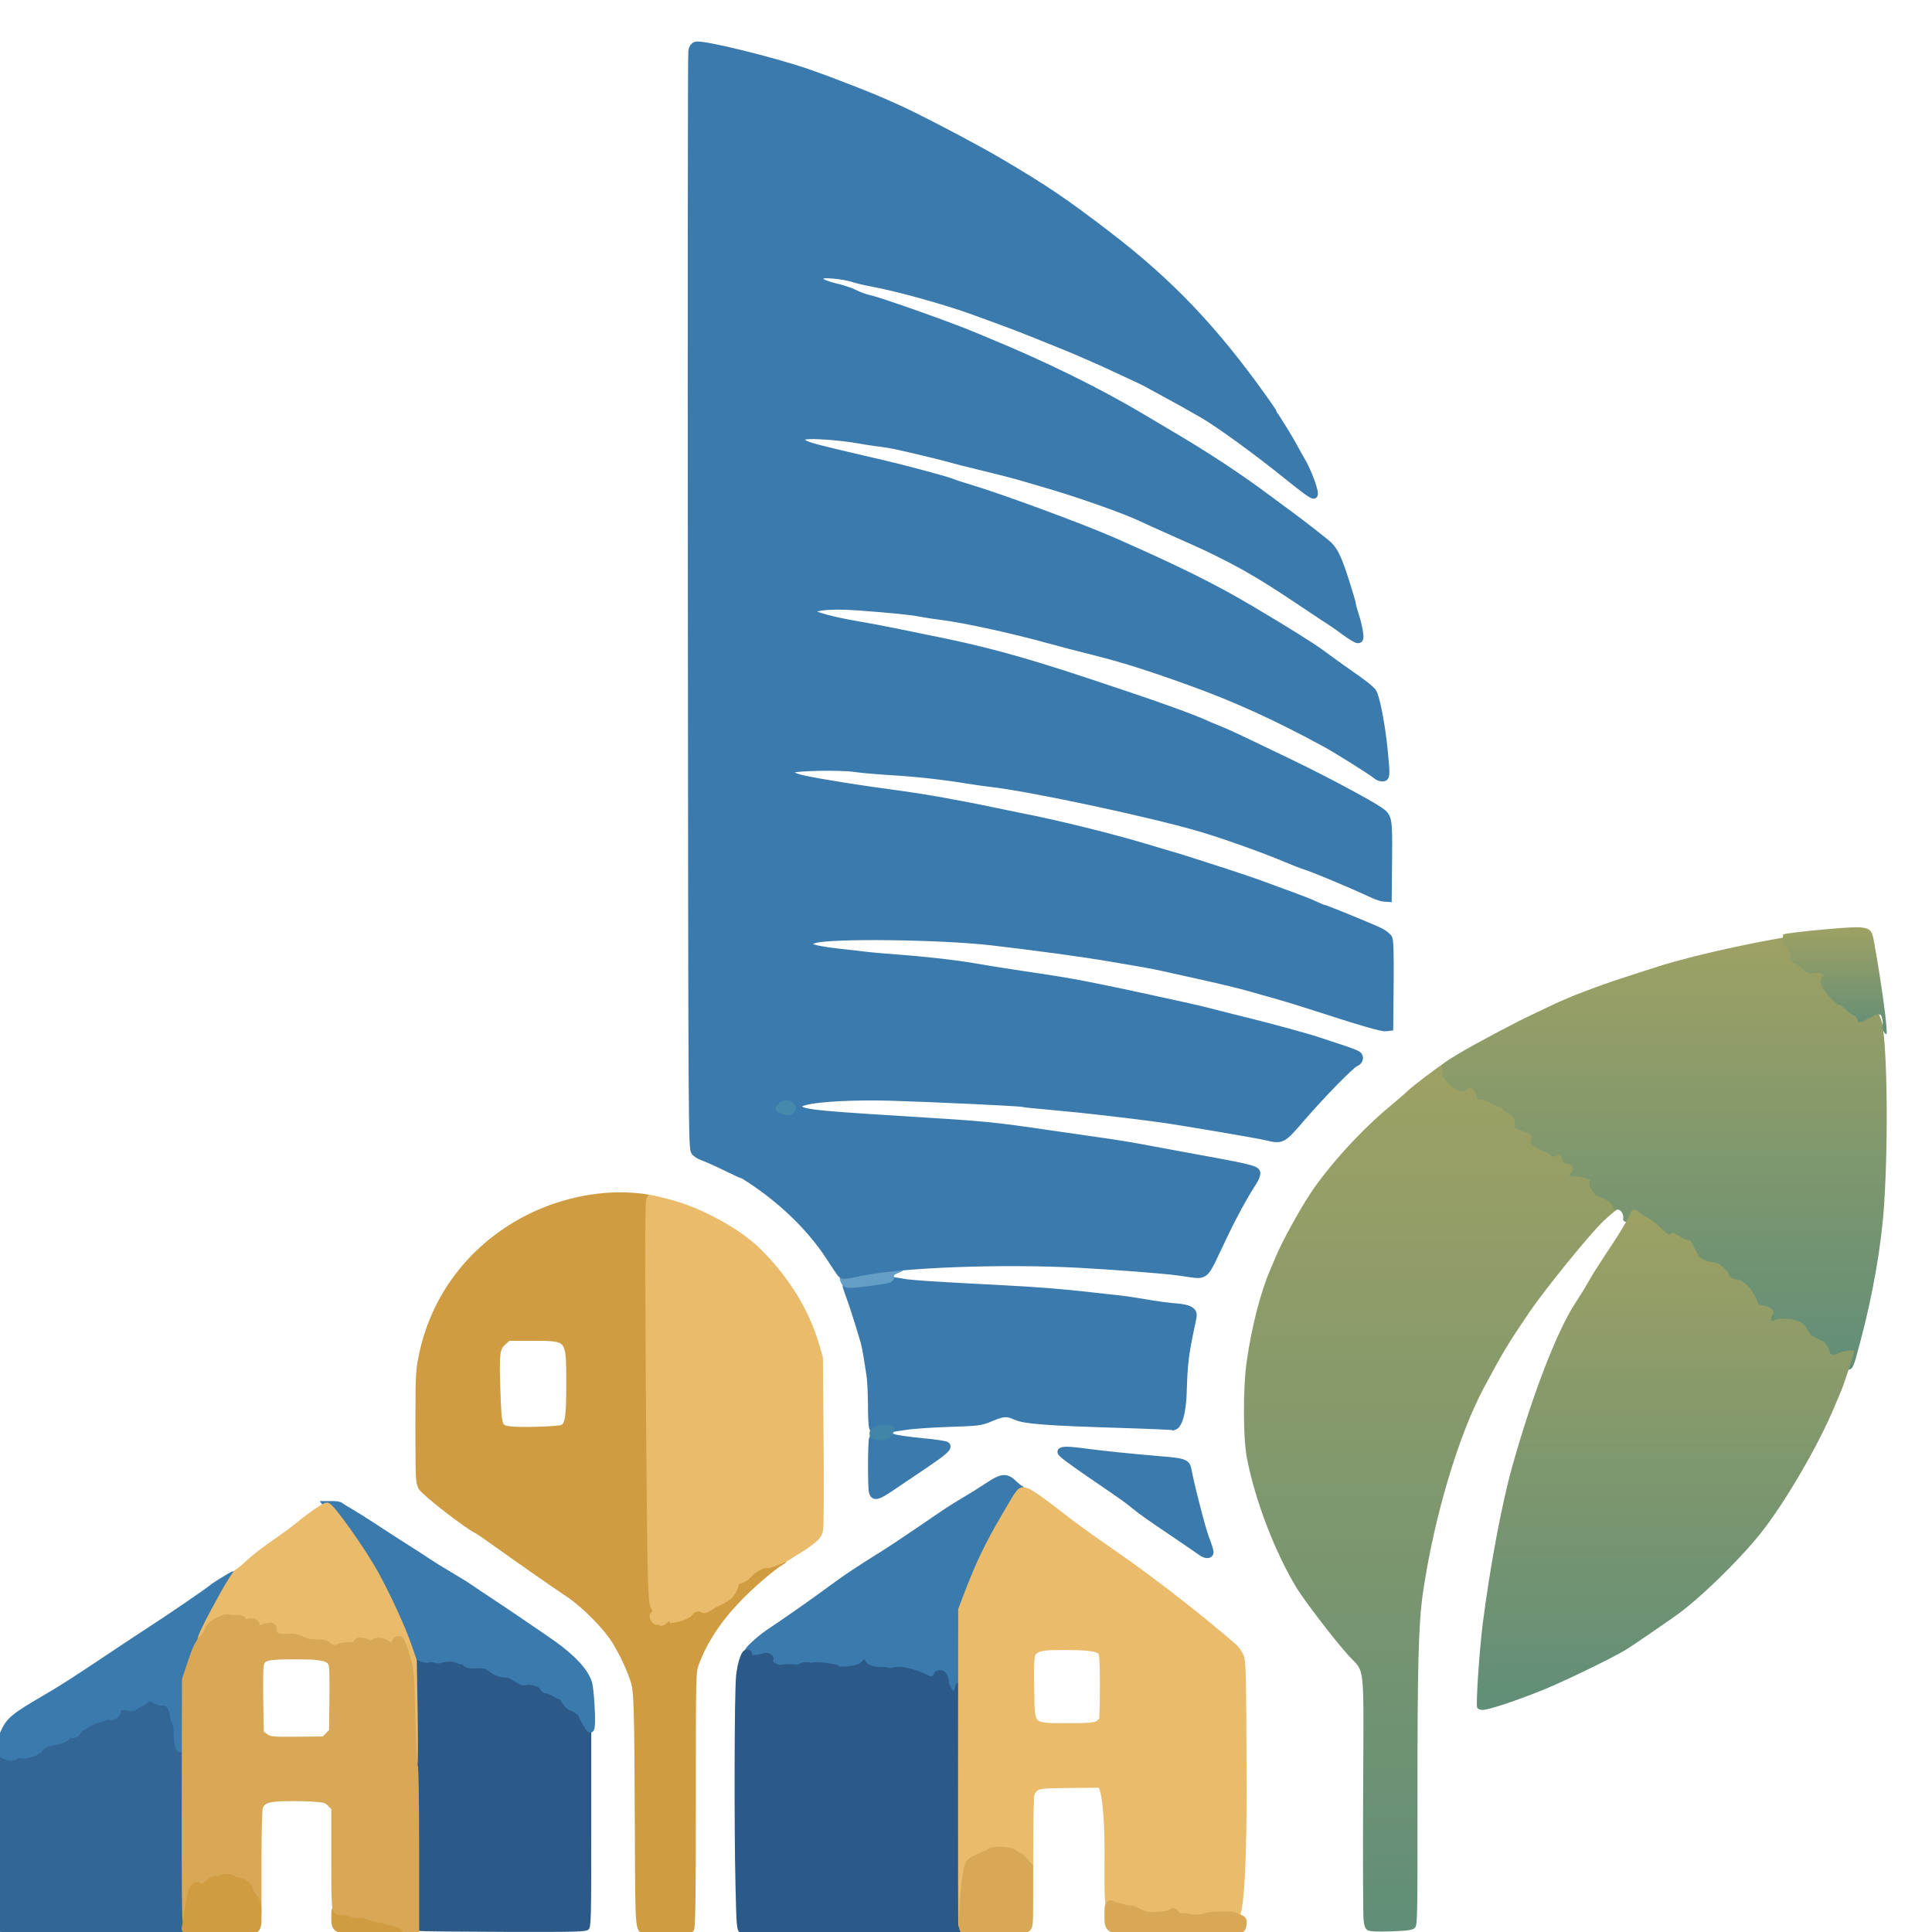 <svg width="256" height="256" viewBox="0 0 256 256" fill="none" xmlns="http://www.w3.org/2000/svg">
<g clip-path="url(#clip0_2010_2)">
<path d="M115.632 189.052C115.566 188.8 115.509 187.436 115.506 186.021C115.502 184.605 115.415 182.891 115.312 182.212C114.919 179.619 114.679 178.279 114.502 177.683C113.688 174.953 113.043 172.94 112.599 171.738C112.312 170.959 112.102 170.302 112.134 170.277C112.265 170.176 116.871 169.677 117.616 169.683C118.058 169.687 118.93 169.791 119.554 169.915C120.625 170.127 123.322 170.307 132.682 170.787C137.424 171.031 140.981 171.312 144.434 171.718C145.815 171.881 147.533 172.07 148.251 172.14C148.969 172.21 150.551 172.444 151.766 172.661C152.981 172.879 154.729 173.116 155.649 173.188C156.771 173.276 157.462 173.435 157.745 173.671C158.162 174.016 158.163 174.044 157.841 175.543C157.007 179.422 156.849 180.738 156.741 184.648C156.741 184.648 156.629 188.73 155.497 189.015C155.414 188.962 152.144 188.82 148.232 188.7C138.767 188.41 135.778 188.182 134.635 187.663C133.436 187.12 132.931 187.148 131.272 187.849C129.931 188.416 129.688 188.447 125.7 188.574C123.406 188.648 120.784 188.834 119.874 188.989C118.964 189.145 117.664 189.325 116.985 189.39C115.833 189.502 115.744 189.479 115.632 189.052Z" fill="#3B7AAD" stroke="#3B7AAD"/>
<path d="M115.635 197.699C115.462 197.037 115.485 190.9 115.662 190.618C115.869 190.29 117.701 190.219 118.39 190.512C118.704 190.646 120.366 190.887 122.083 191.048C123.8 191.209 125.29 191.428 125.395 191.536C125.677 191.824 124.997 192.402 122.037 194.395C120.601 195.363 118.757 196.607 117.938 197.158C116.285 198.273 115.814 198.384 115.635 197.699Z" fill="#3B7AAD" stroke="#3B7AAD"/>
<path d="M159.1 205.582C158.823 205.372 157.287 204.317 155.685 203.237C152.204 200.89 151.39 200.315 150.27 199.405C149.316 198.63 148.982 198.393 145.439 195.967C141.835 193.499 140.618 192.594 140.618 192.38C140.618 192.137 141.641 192.141 143.472 192.394C145.7 192.702 150.209 193.169 153.642 193.447C156.849 193.706 157.21 193.83 157.372 194.728C157.736 196.749 159.263 202.666 159.727 203.855C160.045 204.667 160.305 205.48 160.305 205.659C160.305 206.091 159.723 206.054 159.1 205.582Z" fill="#3B7AAD" stroke="#3B7AAD"/>
<path d="M111.894 169.758C111.761 169.504 111.728 169.225 111.821 169.137C112.108 168.867 116.285 168.093 118.001 167.993C119.37 167.912 119.53 167.934 119.022 168.132C118.166 168.466 117.876 168.747 117.976 169.141C118.049 169.425 117.802 169.525 116.534 169.72C115.693 169.849 114.358 170.015 113.569 170.087C112.222 170.212 112.119 170.191 111.894 169.758Z" fill="#649DC6" stroke="#649DC6"/>
<path d="M111.421 168.741C111.27 168.561 110.63 167.61 109.998 166.626C107.564 162.841 103.838 159.184 99.492 156.313C99.024 156.004 98.603 155.752 98.553 155.752C98.505 155.752 97.441 155.255 96.189 154.646C94.937 154.038 93.585 153.432 93.184 153.301C92.783 153.168 92.286 152.869 92.079 152.634C91.714 152.221 91.702 150.21 91.645 79.815C91.613 39.999 91.638 7.131 91.7 6.775C91.774 6.354 91.958 6.09 92.229 6.018C93.125 5.777 102.33 8.031 106.971 9.627C109.935 10.647 115.651 12.871 117.416 13.692C117.637 13.795 118.18 14.036 118.622 14.228C121.142 15.322 128.952 19.404 132.351 21.403C138.398 24.96 140.997 26.715 146.746 31.122C154.991 37.441 160.835 43.567 167.389 52.758C168.133 53.801 168.742 54.697 168.742 54.75C168.742 54.802 169.181 55.524 169.718 56.354C170.254 57.183 170.99 58.418 171.354 59.096C171.718 59.776 172.159 60.562 172.334 60.845C173.279 62.37 174.448 65.581 174.058 65.581C173.83 65.581 172.775 64.812 170.651 63.097C166.485 59.735 161.402 56.044 159.302 54.856C158.583 54.449 157.588 53.883 157.091 53.598C156.594 53.313 155.308 52.606 154.233 52.027C153.158 51.447 152.119 50.88 151.923 50.766C151.727 50.651 150.946 50.274 150.186 49.928C149.427 49.582 148.161 48.992 147.374 48.618C146.586 48.245 145.445 47.729 144.837 47.472C144.23 47.216 143.371 46.843 142.929 46.644C142.487 46.445 141.492 46.029 140.719 45.721C139.946 45.413 138.317 44.755 137.101 44.26C135.883 43.765 133.895 42.998 132.681 42.556C131.467 42.113 129.841 41.52 129.068 41.237C125.323 39.871 118.882 38.08 115.538 37.476C114.615 37.309 113.466 37.035 112.986 36.868C112.504 36.701 111.404 36.503 110.541 36.429C109.192 36.314 108.929 36.346 108.68 36.654C108.423 36.971 108.438 37.052 108.813 37.363C109.046 37.556 109.928 37.87 110.773 38.06C111.618 38.251 112.735 38.626 113.256 38.895C113.776 39.164 114.668 39.485 115.237 39.609C116.674 39.921 126.148 43.282 128.967 44.48C129.686 44.786 130.68 45.202 131.177 45.406C138.117 48.251 145.553 51.907 151.064 55.185C153.109 56.401 154.962 57.502 155.183 57.631C159.838 60.371 164.134 63.199 167.838 65.964C169.053 66.872 170.347 67.829 170.712 68.09C172.159 69.128 175.716 71.904 176.092 72.289C176.862 73.078 177.355 74.15 178.267 77.006C178.774 78.592 179.188 80.004 179.188 80.145C179.188 80.286 179.364 80.934 179.579 81.586C179.793 82.238 180.03 83.211 180.103 83.748C180.215 84.558 180.184 84.727 179.923 84.727C179.751 84.727 179.01 84.286 178.277 83.748C177.545 83.211 176.795 82.676 176.61 82.561C176.122 82.254 174.821 81.392 171.968 79.484C168.005 76.834 165.432 75.283 162.716 73.906C159.898 72.478 160.033 72.541 155.484 70.521C153.661 69.711 151.68 68.814 151.081 68.528C149.118 67.587 143.074 65.451 139.011 64.26C137.63 63.855 135.867 63.339 135.094 63.111C134.321 62.884 132.151 62.329 130.273 61.878C128.395 61.428 126.406 60.924 125.854 60.758C124.906 60.475 120.5 59.417 118.521 58.997C118.024 58.891 117.12 58.749 116.513 58.678C115.905 58.609 114.684 58.421 113.801 58.262C111.522 57.853 107.717 57.564 106.77 57.728C105.799 57.897 105.722 58.311 106.569 58.809C107.114 59.13 108.704 59.544 114.805 60.954C118.233 61.747 119.322 62.018 122.634 62.904C124.398 63.376 125.981 63.836 126.149 63.928C126.318 64.018 127.405 64.376 128.566 64.722C132.545 65.907 143.33 69.885 147.348 71.65C155.969 75.436 160.709 77.784 165.729 80.754C170.232 83.419 173.836 85.669 175.07 86.587C176.429 87.597 177.968 88.701 179.878 90.035C180.755 90.648 181.645 91.376 181.858 91.653C182.306 92.236 183.039 95.987 183.382 99.456C183.711 102.778 183.696 103.049 183.171 103.049C182.932 103.049 182.593 102.921 182.418 102.765C181.909 102.31 177.326 99.423 175.73 98.551C169.29 95.037 163.772 92.518 157.794 90.365C152.074 88.305 148.807 87.276 144.8 86.273C142.847 85.784 140.226 85.1 138.975 84.752C134.137 83.409 127.71 82.008 124.66 81.633C123.671 81.511 122.451 81.324 121.948 81.218C120.86 80.987 117.985 80.698 113.674 80.385C109.681 80.095 107.093 80.431 107.546 81.181C107.767 81.548 110.373 82.257 113.399 82.774C115.057 83.056 117.271 83.47 118.32 83.692C119.37 83.914 121.449 84.338 122.941 84.635C130.244 86.089 135.146 87.416 143.933 90.321C152.786 93.249 157.752 95.013 159.803 95.959C160.135 96.112 160.858 96.416 161.41 96.636C162.518 97.076 163.681 97.612 167.135 99.276C168.406 99.888 170.259 100.779 171.253 101.256C175.174 103.136 181.224 106.361 182.7 107.358C183.994 108.232 184.013 108.328 183.958 113.96L183.909 119.004L183.391 118.97C183.105 118.951 182.473 118.75 181.985 118.524C178.784 117.038 173.987 115.036 172.76 114.673C172.484 114.592 171.49 114.2 170.55 113.802C167.44 112.485 161.958 110.536 158.799 109.624C151.978 107.653 136.452 104.352 131.277 103.771C130.615 103.697 129.304 103.512 128.365 103.359C124.996 102.812 121.578 102.43 118.22 102.226C116.341 102.111 114.127 101.918 113.298 101.797C111.244 101.497 105.166 101.624 104.825 101.974C104.312 102.501 104.918 102.929 106.689 103.293C109.203 103.81 114.304 104.619 118.722 105.201C122.311 105.674 127.509 106.599 132.081 107.58C133.076 107.793 134.657 108.117 135.596 108.299C139.997 109.152 147.136 110.916 151.567 112.243C152.893 112.641 154.61 113.15 155.383 113.376C156.156 113.6 157.015 113.863 157.292 113.959C157.568 114.053 158.743 114.431 159.903 114.798C162.807 115.714 166.631 117.003 167.838 117.47C168.39 117.684 169.792 118.199 170.952 118.613C172.112 119.028 173.531 119.587 174.103 119.855C174.676 120.123 175.203 120.342 175.273 120.342C175.51 120.342 182.091 123.043 182.945 123.49C183.408 123.734 183.886 124.121 184.004 124.351C184.147 124.628 184.201 126.681 184.165 130.43L184.11 136.091L183.608 136.147C183.075 136.204 180.527 135.46 173.563 133.209C172.293 132.799 170.485 132.245 169.546 131.977C168.606 131.711 166.844 131.209 165.629 130.865C164.414 130.52 161.702 129.862 159.602 129.401C157.502 128.941 155.198 128.426 154.48 128.257C153.761 128.087 152.406 127.817 151.466 127.657C150.527 127.497 148.674 127.18 147.348 126.952C143.636 126.314 137.901 125.528 131.478 124.775C124.772 123.989 109.973 123.809 107.89 124.488C105.846 125.154 107.011 125.757 111.218 126.21C112.86 126.386 114.519 126.575 114.905 126.63C115.292 126.685 116.829 126.818 118.32 126.929C122.456 127.232 126.609 127.699 129.168 128.149C130.439 128.372 132.789 128.75 134.391 128.99C140.682 129.928 141.641 130.088 145.038 130.763C146.971 131.147 150.226 131.833 152.27 132.288C154.314 132.742 156.619 133.247 157.392 133.409C158.165 133.572 159.838 133.976 161.109 134.307C162.379 134.639 164.459 135.162 165.729 135.471C168.287 136.092 173.419 137.505 174.668 137.932C175.11 138.083 176.395 138.506 177.525 138.872C178.653 139.237 179.72 139.644 179.895 139.775C180.275 140.06 180.11 140.658 179.605 140.822C179.073 140.994 175.128 145.02 172.487 148.084C169.884 151.102 169.895 151.097 167.756 150.592C166.476 150.29 156.592 148.613 153.877 148.237C149.53 147.635 143.331 146.928 139.514 146.596C137.414 146.413 135.58 146.224 135.437 146.173C135.103 146.056 123.745 145.522 118.019 145.353C113.395 145.217 108.51 145.462 106.77 145.916C105.985 146.122 105.765 146.269 105.765 146.59C105.765 147.448 106.973 147.609 119.024 148.352C130.829 149.081 131.337 149.13 139.212 150.282C141.919 150.677 145.219 151.153 146.545 151.338C147.87 151.524 149.859 151.85 150.964 152.061C152.069 152.274 154.51 152.726 156.388 153.065C165.488 154.71 166.406 154.923 166.498 155.41C166.537 155.615 166.347 156.122 166.076 156.539C165.246 157.819 164.286 159.488 163.451 161.105C162.639 162.675 162.369 163.23 160.766 166.625C159.778 168.719 159.465 168.981 158.16 168.802C157.738 168.743 156.805 168.611 156.087 168.507C154.367 168.258 147.707 167.742 142.929 167.488C132.706 166.944 119.28 167.454 113.953 168.588C111.897 169.025 111.671 169.039 111.421 168.741ZM104.816 147.069C104.989 146.892 104.993 146.754 104.832 146.555C104.545 146.2 104.031 146.209 103.543 146.577C103.164 146.863 103.168 146.877 103.656 147.078C104.331 147.357 104.537 147.355 104.816 147.069Z" fill="#3B7AAD" stroke="#3B7AAD"/>
<path d="M115.709 189.953C115.709 189.549 116.392 189.31 117.546 189.31C118.121 189.31 118.124 189.316 117.799 189.824C117.531 190.244 117.308 190.339 116.589 190.339C115.862 190.339 115.709 190.271 115.709 189.953Z" fill="#4185A9" stroke="#4185A9"/>
<path d="M103.656 147.08C103.168 146.878 103.164 146.865 103.543 146.578C104.031 146.21 104.545 146.201 104.832 146.556C104.993 146.755 104.989 146.894 104.816 147.071C104.537 147.356 104.331 147.358 103.656 147.08Z" fill="#458AAD" stroke="#458AAD"/>
<path d="M181.258 255.781C180.92 255.605 180.785 255.295 180.684 254.46C180.611 253.859 180.583 246.344 180.622 237.758C180.704 219.939 180.885 221.746 178.788 219.474C177.052 217.593 172.899 212.198 171.809 210.407C168.921 205.664 166.261 198.696 165.208 193.121C164.709 190.48 164.697 183.936 165.185 180.46C165.821 175.925 167.062 171.092 168.331 168.211C168.43 167.984 168.763 167.197 169.07 166.461C169.844 164.604 172.185 160.326 173.587 158.207C176.007 154.55 180.276 149.844 183.962 146.767C185.148 145.779 186.289 144.793 186.497 144.576C187.05 144.003 190.785 141.178 191.471 140.814C192.184 140.436 192.518 140.607 192.356 141.267C192.262 141.654 192.403 141.943 193.009 142.587C193.957 143.599 194.968 143.962 195.489 143.478C195.977 143.025 196.379 143.238 196.687 144.111C196.878 144.652 197.035 144.817 197.284 144.736C197.471 144.675 198.053 144.86 198.579 145.147C199.106 145.433 199.661 145.668 199.814 145.668C199.966 145.668 200.141 145.801 200.202 145.962C200.262 146.124 200.576 146.352 200.9 146.467C201.549 146.698 201.972 147.538 201.769 148.191C201.275 148.481 203.753 148.956 203.771 149.141C204.07 149.48 204.084 149.605 203.864 149.967C203.241 151.035 205.925 150.546 206.301 151.632C206.578 152.007 206.706 152.04 207.18 151.856C207.692 151.656 207.749 151.687 207.944 152.257C208.096 152.707 208.281 152.874 208.629 152.874C209.246 152.874 209.632 153.552 209.215 153.906C208.813 154.248 208.84 154.525 209.27 154.475C209.864 154.406 211.527 154.762 211.663 154.987C210.743 155.369 212.354 156.802 212.546 156.999C213.653 157.304 214.52 157.856 214.581 158.295C214.738 158.593 216.33 159.302 215.481 159.76C215.014 159.641 214.066 160.288 212.412 161.855C210.666 163.51 204.71 170.844 202.654 173.872C199.819 178.046 199.148 179.159 196.635 183.857C193.209 190.259 189.95 201.261 188.524 211.238C187.959 215.19 187.812 220.88 187.824 238.222C187.835 254.475 187.822 255.131 187.46 255.467C187.16 255.745 186.545 255.835 184.391 255.914C182.615 255.978 181.548 255.934 181.258 255.781Z" fill="url(#paint0_linear_2010_2)"/>
<path d="M242.107 181.897C241.69 181.662 241.677 181.607 241.969 181.351C242.257 181.098 242.259 181.025 241.991 180.712C241.824 180.518 241.339 180.229 240.913 180.07C240.487 179.911 240.009 179.672 239.851 179.539C238.718 179.367 238.042 177.319 237.703 177.405C237.347 177.029 234.971 176.948 234.573 177.296C233.571 176.828 234.496 176.828 234.523 176.288C234.523 175.833 233.737 175.252 233.087 175.228C232.628 175.211 232.434 175.082 231.663 173.507C231.663 172.842 230.161 171.523 229.507 171.613C229.012 171.681 228.396 171.151 227.519 169.93C227.319 169.513 227.044 169.36 226.285 169.246C225.281 169.094 224.311 168.578 223.323 167.188C223.388 166.394 223.286 166.067 223.01 166.178C222.856 166.241 222.384 166.044 221.961 165.74C221.148 165.16 220.736 165.058 220.541 165.391C220.434 165.574 220.133 165.339 218.891 164.097C218.116 163.713 217.718 163.121 217.491 163.036C217.328 163.036 216.931 162.804 216.611 162.519C216.291 162.235 215.801 161.968 215.523 161.927C215.177 161.875 215.037 161.734 215.078 161.477C215.177 160.846 214.73 160.207 214.239 160.278C213.913 160.327 213.775 160.219 213.73 159.878C213.668 159.418 212.786 158.841 211.66 158.522C210.834 157.996 210.297 156.54 210.763 156.417C210.624 156.181 208.934 155.809 208.33 155.881C207.893 155.933 207.866 155.644 208.274 155.286C208.698 154.916 208.306 154.206 207.679 154.206C207.325 154.206 207.137 154.032 206.982 153.561C206.784 152.964 206.725 152.933 206.205 153.141C205.724 153.334 205.593 153.3 205.312 152.907C202.82 151.705 202.82 151.665 202.834 151.165C203.058 150.787 203.043 150.656 202.739 150.301C202.109 149.928 200.378 149.466 200.704 149.307C200.91 148.624 200.48 147.745 199.82 147.503C199.491 147.383 199.172 147.145 199.11 146.975C199.048 146.806 198.871 146.668 198.716 146.668C198.561 146.668 197.996 146.422 197.461 146.122C196.926 145.823 196.333 145.629 196.144 145.693C195.891 145.777 195.731 145.605 195.537 145.039C195.223 144.125 194.815 143.903 194.319 144.377C193.787 144.884 192.76 144.502 191.79 143.436C191.202 142.792 191.03 142.452 191.127 142.129C191.199 141.89 191.156 141.563 191.03 141.403C190.847 141.171 191.263 140.833 193.106 139.719C195.247 138.423 200.645 135.548 202.979 134.459C203.535 134.2 204.724 133.633 205.623 133.201C208.126 131.994 212.097 130.496 216.448 129.118C217.459 128.798 218.561 128.441 218.899 128.326C222.46 127.103 229.776 125.374 235.952 124.296C237.525 124.022 238.337 124.157 237.964 124.632C237.767 124.881 237.827 125.046 238.268 125.477C238.664 125.864 238.782 126.147 238.698 126.503C238.697 127.92 239.525 127.007 239.923 127.702C240.48 128.271 240.744 128.397 241.199 128.307C241.887 128.171 242.686 128.422 242.321 128.66C241.821 128.986 242.085 129.834 242.991 130.818C243.492 131.362 244.03 131.807 244.185 131.807C244.34 131.807 244.642 132.012 244.856 132.263C245.071 132.513 245.452 132.801 245.705 132.904C245.958 133.005 246.164 133.243 246.164 133.432C246.164 133.826 246.86 133.686 247.406 133.181C247.771 133.219 248.67 132.556 248.821 132.997C248.942 133.331 248.993 133.734 248.936 133.893C248.877 134.053 249.001 134.546 249.21 134.988C250.027 136.713 250.271 150.364 249.653 159.674C249.297 165.039 248.155 171.599 246.5 177.789C245.477 181.618 245.57 181.44 244.531 181.526C244.025 181.568 243.519 181.674 243.407 181.762C242.971 182.104 242.551 182.148 242.107 181.897Z" fill="url(#paint1_linear_2010_2)"/>
<path d="M249.564 136.624C249.419 136.335 249.36 135.935 249.432 135.733C249.504 135.533 249.446 135.038 249.301 134.634C248.81 133.844 247.773 135.121 247.612 134.857C246.959 135.468 246.129 135.638 246.129 135.16C246.129 134.932 245.882 134.644 245.581 134.521C245.278 134.397 244.823 134.049 244.567 133.746C244.312 133.443 243.951 133.195 243.765 133.195C243.58 133.195 242.938 132.656 242.34 131.998C241.257 130.808 240.943 129.781 241.54 129.387C241.975 129.1 241.021 128.796 240.2 128.96C239.657 129.069 239.341 128.917 238.676 128.228C237.584 127.259 237.291 127.891 237.214 126.777C237.314 126.347 237.173 126.005 236.7 125.536C236.147 124.989 236.095 124.825 236.299 123.812C236.593 123.685 239.04 123.387 241.737 123.15C247.711 122.625 247.934 122.677 248.299 124.688C249.324 130.315 250.193 136.756 249.963 137.003C249.888 137.082 249.709 136.911 249.564 136.624Z" fill="url(#paint2_linear_2010_2)"/>
<path d="M195.728 226.251C195.549 225.775 196.023 218.725 196.474 215.15C197.419 207.65 199.005 199.205 200.397 194.254C203.042 184.851 206.224 176.578 208.652 172.792C209.914 170.822 209.943 170.776 210.526 169.755C211.207 168.564 211.242 168.508 212.84 166.078C213.611 164.905 214.334 163.799 214.444 163.619C215.403 162.065 215.917 161.14 216.036 160.748C216.203 160.204 216.789 160.141 217.181 160.626C217.333 160.813 217.751 161.092 218.11 161.246C218.469 161.4 218.763 161.617 219.659 162.329C220.881 163.516 221.176 163.74 221.282 163.566C221.474 163.247 221.88 163.344 222.678 163.899C223.094 164.189 223.559 164.378 223.71 164.318C223.982 164.211 224.082 164.524 224.99 166.245C224.99 166.612 225.944 167.105 226.931 167.25C227.679 167.36 227.949 167.505 229.008 168.599C229.008 169.071 229.614 169.578 230.101 169.513C230.744 169.427 232.222 170.687 232.898 172.498C232.98 172.828 233.17 172.952 233.622 172.968C234.261 172.991 235.034 173.547 235.034 173.982C234.594 174.379 234.591 175.343 235.084 174.946C235.475 174.612 237.812 174.69 238.162 175.049C239.572 175.388 239.572 176.936 240.275 177.08C240.431 177.203 240.875 177.427 241.262 177.577C241.648 177.729 242.124 177.991 242.541 179.382C242.897 179.547 243.144 179.538 243.508 179.344C244.152 179.002 245.681 178.795 245.681 179.05C245.681 179.315 244.315 183.491 243.974 184.269C243.825 184.608 243.414 185.582 243.062 186.431C240.941 191.536 236.431 199.26 233.263 203.209C230.363 206.826 225.303 211.747 222.178 213.993C220.655 215.086 216.087 218.212 215.448 218.598C213.634 219.691 207.209 222.811 204.6 223.866C200.905 225.36 197.246 226.576 196.447 226.576C196.088 226.576 195.801 226.446 195.728 226.251Z" fill="url(#paint3_linear_2010_2)"/>
<path d="M85.641 255.874C84.659 255.663 84.676 255.871 84.624 243.575C84.546 225.174 84.511 224.029 83.972 222.454C83.314 220.529 82.109 218.113 81.124 216.743C79.641 214.679 76.812 211.994 74.885 210.822C74.37 210.509 67.861 205.96 65.588 204.325C64.484 203.53 63.399 202.791 63.178 202.684C61.855 202.039 56.335 197.749 55.917 197.043C55.572 196.459 55.544 195.862 55.544 189.103C55.544 182.217 55.572 181.664 56.015 179.54C57.622 171.844 62.504 165.423 69.606 161.662C73.92 159.378 79.036 158.238 83.62 158.537C84.808 158.616 85.815 158.738 85.857 158.811C85.898 158.883 85.996 169.571 86.073 182.563C86.151 195.554 86.28 207.666 86.362 209.479C86.499 212.55 86.541 212.812 86.982 213.292C88.358 214.237 86.35 213.635 86.584 214.064C86.589 214.459 86.943 214.946 88.088 214.63C88.522 214.138 88.959 214.1 90.121 214.244C90.444 214.32 91.346 213.843 91.462 213.534C91.606 213.148 92.776 212.868 93.055 213.154C93.268 213.372 93.746 213.183 94.458 212.598C95.169 212.608 96.803 211.184 96.889 210.987C97.034 210.896 97.24 210.498 97.347 210.102C97.499 209.537 97.658 209.367 98.075 209.318C98.382 209.281 98.896 208.928 99.282 208.489C99.926 207.76 101.5 207 101.779 207.286C101.85 207.359 102.008 207.293 102.129 207.138C102.251 206.984 102.712 206.804 103.154 206.738C103.817 206.64 103.887 206.66 103.556 206.851C102.35 207.547 99.682 209.823 97.83 211.736C95.125 214.531 93.265 217.354 92.131 220.385C91.707 221.517 91.703 221.686 91.703 238.45C91.703 251.564 91.648 255.43 91.456 255.626C91.21 255.878 86.587 256.076 85.641 255.874ZM74.588 189.276C75.384 188.838 75.532 187.909 75.532 183.334C75.532 177.123 75.565 177.162 70.423 177.162H67.311L66.626 177.778C65.714 178.598 65.636 179.221 65.809 184.331C65.973 189.188 66.017 189.313 67.62 189.502C69.096 189.676 74.158 189.511 74.588 189.276Z" fill="#CF9C41" stroke="#CF9C41"/>
<path d="M87.492 214.851C87.417 214.727 87.262 214.686 87.147 214.758C86.923 214.9 86.588 214.49 86.584 214.066C86.869 213.595 87.819 213.895 86.981 213.293C86.541 212.813 86.498 212.552 86.361 209.475C86.28 207.658 86.149 195.523 86.069 182.507C85.948 162.464 85.969 158.842 86.203 158.846C86.355 158.848 87.475 159.113 88.689 159.434C92.817 160.524 97.776 163.245 100.45 165.888C104.089 169.484 106.758 173.814 108.033 178.193L108.543 179.943L108.628 190.843C108.673 196.837 108.653 202.118 108.582 202.577C108.477 203.258 108.277 203.551 107.511 204.155C106.992 204.564 106.297 205.054 105.966 205.242C105.634 205.432 105.091 205.768 104.76 205.989C103.892 206.568 103.297 206.809 101.805 207.297C101.409 207.046 99.944 207.74 99.282 208.491C98.895 208.93 98.382 209.282 98.075 209.319C97.658 209.369 97.499 209.539 97.347 210.103C97.24 210.499 97.033 210.898 96.888 210.988C96.83 211.614 94.601 212.563 94.457 212.6C93.745 213.185 93.267 213.374 93.054 213.156C92.775 212.87 91.606 213.149 91.461 213.536C91.345 213.844 90.444 214.322 89.123 214.539C88.96 214.102 88.598 214.14 88.071 214.648C87.779 214.929 87.581 214.998 87.492 214.851Z" fill="#E9BB6A" stroke="#E9BB6A"/>
<path d="M55.493 255.866L55.041 255.777L55.04 247.608C55.037 232.166 54.828 221.458 54.497 219.881C54.018 217.589 53.981 217.307 54.165 217.309C54.33 217.311 54.482 217.573 55.211 219.111C55.537 220.083 56.748 219.726 56.739 219.795C56.808 219.681 57.135 219.686 57.568 219.808C58.066 219.95 58.364 219.942 59.416 219.803C59.759 219.614 60.003 219.626 60.545 219.859C60.925 220.022 61.295 220.094 61.368 220.019C61.441 219.945 61.588 220.046 61.696 220.243C61.854 220.533 62.135 220.595 63.148 220.561C64.255 220.525 64.495 220.59 65.157 221.108C65.602 221.454 66.214 221.72 66.653 221.753C67.061 221.786 67.463 221.818 68.199 222.421C68.53 222.459 68.914 222.585 69.05 222.701C69.188 222.817 69.439 222.857 69.61 222.79C70.189 222.562 71.867 223.063 71.978 223.496C72.033 223.716 72.246 223.895 72.449 223.896C72.653 223.897 73.115 224.081 73.478 224.308C73.839 224.534 74.268 224.719 74.431 224.719C74.735 224.895 75.285 225.997 75.566 226.124C75.855 226.059 77.139 226.957 77.139 227.225C77.139 227.315 77.41 227.841 77.741 228.393L78.344 229.396V242.363C78.344 254.663 78.325 255.348 77.977 255.67C77.643 255.98 76.599 256.009 66.777 255.983C60.82 255.968 55.742 255.915 55.493 255.866Z" fill="#2B5A89"/>
<path d="M2.913 255.819C1.587 255.755 0.389 255.629 0.251 255.537C0.055 255.407 0 252.841 0 243.854C0 233.254 0.062 231.813 0.488 232.519C0.678 232.834 1.801 232.903 2.035 232.613C2.169 232.448 2.448 232.391 2.743 232.466C3.429 232.643 4.999 232.149 5.243 231.681C5.427 231.328 6.199 230.875 6.73 230.806C7.942 230.651 8.673 230.389 8.852 230.049C8.966 229.829 9.147 229.704 9.253 229.771C9.548 229.958 10.245 229.668 10.245 229.359C10.245 229.072 12.43 227.808 12.926 227.808C13.083 227.808 13.47 227.671 13.783 227.505C14.125 227.323 14.427 227.276 14.536 227.388C14.832 227.691 15.643 227.029 15.528 226.578C15.451 226.278 15.556 226.177 16.001 226.12C16.316 226.08 16.82 226.112 17.122 226.192C17.425 226.271 17.725 226.249 17.789 226.143C17.854 226.036 18.216 225.816 18.595 225.654C18.975 225.491 19.285 225.261 19.285 225.142C19.285 224.818 20.138 224.881 20.642 225.243C20.885 225.417 21.323 225.533 21.613 225.501C22.289 225.424 22.885 226.186 23.02 227.303C23.073 227.748 23.204 228.202 23.311 228.31C23.417 228.419 23.503 228.941 23.503 229.471C23.503 229.999 23.56 230.722 23.629 231.076C23.884 232.381 24.066 231.653 24.1 229.198C24.119 227.81 24.206 226.12 24.295 225.44C24.385 224.745 24.467 231.094 24.481 239.98L24.508 255.755L23.88 255.884C23.135 256.036 6.376 255.984 2.913 255.819Z" fill="#326697" stroke="#326697"/>
<path d="M77.691 228.324C77.387 227.806 77.138 227.31 77.138 227.223C77.138 226.958 75.852 226.063 75.566 226.127C75.037 225.768 74.601 224.746 74.431 224.722C74.268 224.722 73.839 224.537 73.478 224.311C73.115 224.084 72.652 223.9 72.449 223.899C72.246 223.898 72.033 223.719 71.977 223.499C71.866 223.066 70.189 222.565 69.61 222.793C69.439 222.86 69.187 222.82 69.05 222.704C68.913 222.588 68.53 222.462 67.546 221.827C67.463 221.82 67.061 221.788 66.652 221.756C66.213 221.722 65.601 221.457 65.157 221.111C64.495 220.593 64.254 220.528 63.148 220.564C62.135 220.598 61.853 220.536 61.695 220.246C61.588 220.048 61.441 219.948 61.367 220.022C61.295 220.097 60.925 220.024 60.545 219.861C60.003 219.629 59.759 219.617 58.551 219.786C58.364 219.945 58.066 219.953 57.568 219.811C57.135 219.689 56.807 219.684 56.738 219.798C56.545 219.936 55.249 219.586 55.211 219.114C54.492 217.597 54.331 217.314 54.188 217.312C54.104 217.311 54.032 217.472 54.027 217.671C54.022 217.869 53.764 217.336 53.454 216.487C51.75 211.813 48.258 205.728 44.446 200.789L43.373 199.399H44.144C44.569 199.399 45.003 199.483 45.107 199.586C45.212 199.689 45.751 200.029 46.303 200.341C46.855 200.653 48.03 201.385 48.914 201.966C50.852 203.243 54.508 205.599 54.993 205.884C55.185 205.997 55.84 206.427 56.447 206.84C57.055 207.251 58.456 208.119 59.561 208.768C60.666 209.418 61.931 210.205 62.373 210.519C62.815 210.834 63.855 211.532 64.684 212.07C66.328 213.141 72.27 217.178 73.349 217.957C75.951 219.838 77.51 221.554 77.96 223.035C78.197 223.815 78.438 227.666 78.313 228.692C78.244 229.256 78.233 229.248 77.691 228.324Z" fill="#3B7AAD" stroke="#3B7AAD"/>
<path d="M1.306 232.806C1.085 232.764 0.701 232.626 0.452 232.499C-0.188 232.173 -0.14 231.099 0.585 229.528C1.302 227.975 1.929 227.462 6.064 225.054C8.215 223.8 10.164 222.55 14.757 219.471C16.447 218.339 18.618 216.903 19.581 216.28C22.35 214.491 27.582 210.924 28.023 210.525C28.396 210.187 30.861 208.663 31.035 208.663C31.078 208.663 30.478 209.79 29.703 211.169C25.369 218.873 24.18 222.699 24.097 229.199C24.066 231.653 23.884 232.384 23.629 231.078C23.56 230.723 23.503 230 23.503 229.472C23.503 228.942 23.417 228.42 23.311 228.311C23.204 228.203 23.073 227.749 23.02 227.304C22.885 226.188 22.289 225.425 21.613 225.502C21.323 225.535 20.885 225.419 20.642 225.244C20.138 224.882 19.285 224.819 19.285 225.144C19.285 225.262 18.975 225.493 18.595 225.655C18.216 225.817 17.854 226.037 17.79 226.144C17.725 226.25 17.425 226.273 17.122 226.193C16.82 226.114 16.316 226.081 16.001 226.121C15.556 226.178 15.451 226.279 15.528 226.58C15.643 227.03 14.832 227.692 14.536 227.389C14.427 227.277 14.125 227.324 13.783 227.506C13.47 227.672 13.083 227.809 12.926 227.809C12.43 227.809 10.245 229.073 10.245 229.361C10.245 229.669 9.548 229.959 9.253 229.772C9.147 229.706 8.966 229.83 8.852 230.05C8.673 230.39 7.942 230.652 6.73 230.807C6.199 230.876 5.427 231.33 5.243 231.682C5.004 232.141 3.424 232.649 2.775 232.474C2.527 232.408 2.186 232.473 2.016 232.619C1.847 232.764 1.527 232.849 1.306 232.806Z" fill="#3B7AAD" stroke="#3B7AAD"/>
<path d="M126.039 224.477C125.474 223.817 125.078 222.95 124.955 221.421C124.955 221.421 124.264 221.886 123.888 222.79C123.809 222.872 123.269 222.702 122.689 222.413C121.051 221.598 119.336 221.19 118.534 221.425C118.163 221.534 117.761 221.561 117.64 221.485C117.519 221.408 117.128 221.371 116.771 221.402C116.022 221.469 114.678 221.039 113.994 220.596C114.192 220.925 113.329 221.252 112.075 221.321C111.144 221.373 110.844 221.315 109.443 220.998C108.93 220.716 107.874 220.66 107.505 220.894C107.066 220.421 105.965 220.964 105.883 221.135C105.315 220.966 103.765 220.96 102.37 220.73C102.067 220.848 101.775 220.273 101.972 219.947C102.174 219.611 101.623 219.39 101.097 219.595C100.832 219.698 100.395 219.783 100.126 219.783C99.591 219.988 99.128 221.523 99.026 220.313C99.169 220.039 99.23 219.584 99.161 219.303C99.057 218.875 99.197 218.642 100.006 217.897C100.539 217.405 101.33 216.765 101.762 216.474C104.977 214.311 108.072 212.137 110.517 210.322C112.126 209.128 114.008 207.88 116.955 206.05C117.916 205.453 120.227 203.921 122.09 202.646C125.916 200.027 125.794 200.108 127.544 199.05C128.253 198.62 129.067 198.128 129.352 197.955C129.637 197.783 130.404 197.288 131.057 196.856C132.765 195.726 133.33 195.681 134.281 196.601C134.703 197.009 135.131 197.343 135.231 197.343C135.331 197.343 135.152 197.736 134.832 198.217C133.099 200.827 130.427 205.844 129.266 208.666C127.432 213.122 127.499 212.77 127.409 218.393C127.363 221.309 127.249 223.488 127.143 223.488C127.041 223.488 126.957 223.656 126.957 223.861C126.957 224.066 126.841 224.395 126.701 224.593C126.461 224.928 126.419 224.921 126.039 224.477Z" fill="#3B7AAD" stroke="#3B7AAD"/>
<path d="M98.516 255.815C98.111 255.647 98.092 255.461 97.964 250.219C97.766 242.132 97.81 224.274 98.032 222.107C98.216 220.32 98.772 218.757 99.103 219.097C99.314 219.312 99.259 219.956 98.993 220.393C99.246 222.158 99.888 219.368 100.128 219.782C100.397 219.782 100.833 219.697 101.098 219.594C101.625 219.389 102.176 219.611 101.973 219.947C101.777 220.273 102.069 220.847 103.38 221.125C103.767 220.959 105.316 220.965 105.884 221.134C106.201 220.608 107.38 220.701 107.507 220.893C107.875 220.659 108.932 220.716 110.705 221.057C110.845 221.314 111.146 221.372 112.076 221.32C113.331 221.251 114.194 220.924 114.444 220.658C114.68 221.038 116.024 221.468 116.772 221.402C117.13 221.37 117.521 221.407 117.642 221.484C117.763 221.56 118.165 221.533 118.536 221.425C119.338 221.189 121.053 221.597 122.69 222.412C123.27 222.701 123.81 222.871 124.265 221.885C124.265 221.885 124.957 221.421 125.234 222.692C125.076 222.954 125.63 224.133 126.13 224.596C126.999 225.368 127.008 222.965 127.159 223.487C127.291 223.487 127.36 229.004 127.36 239.625V255.762L126.909 255.885C126.206 256.079 98.988 256.011 98.516 255.815Z" fill="#2B5A89" stroke="#2B5A89"/>
<path d="M127.444 234.604L127.465 213.296L128.091 211.649C129.723 207.345 130.886 204.907 133.183 200.972C135.352 197.252 135.207 197.418 136.038 197.68C136.418 197.8 137.853 198.774 139.226 199.844C140.599 200.916 142.165 202.111 142.707 202.5C143.248 202.89 144.017 203.445 144.415 203.735C144.814 204.025 146.54 205.235 148.253 206.424C152.837 209.608 159.259 214.62 163.522 218.34C163.718 218.509 164.045 218.973 164.25 219.369C164.604 220.052 164.626 220.989 164.686 237.113C164.686 237.113 164.749 254.136 163.579 253.891C163.265 253.692 160.05 253.772 159.781 253.986C159.493 254.215 157.895 254.27 157.44 254.068C157.246 253.981 156.754 253.975 156.348 254.053C155.823 254.24 155.823 252.97 155.063 253.554C154.496 253.865 151.853 253.972 150.651 253.33C150.267 253.05 149.852 252.919 149.542 252.98C148.939 252.98 147.763 252.505 147.2 252.309C146.846 252.309 146.831 251.977 146.855 244.869C146.855 244.869 146.881 237.429 145.855 236.377L141.78 236.421C138.196 236.459 137.645 236.509 137.207 236.839C136.934 237.045 136.649 237.437 136.575 237.71C136.5 237.983 136.43 240.271 136.419 242.794L136.399 247.382L135.776 246.655C135.432 246.254 135.056 245.927 134.937 245.927C134.819 245.927 134.566 245.781 134.374 245.603C133.898 245.161 131.482 245.034 131.158 245.433C131.031 245.591 130.833 245.721 130.719 245.721C130.605 245.721 130.044 245.947 129.473 246.225C128.176 246.853 128.062 247.191 127.769 251.279C127.652 252.921 127.526 254.635 127.489 255.088C127.453 255.541 127.432 246.323 127.444 234.604ZM145.424 228.538C145.737 228.372 146.049 228.087 146.118 227.904C146.186 227.72 146.242 225.696 146.242 223.406C146.242 220.353 146.174 219.146 145.986 218.882C145.589 218.327 144.395 218.144 141.12 218.139C138.647 218.136 137.98 218.199 137.403 218.495C136.505 218.955 136.475 219.144 136.54 223.879C136.612 229.007 136.412 228.807 141.481 228.826C144.07 228.837 144.989 228.769 145.424 228.538Z" fill="#E9BB6A" stroke="#E9BB6A"/>
<path d="M151.577 255.859C146.76 255.786 146.845 255.824 146.845 253.716C146.845 252.494 146.894 252.307 147.209 252.307C148.244 252.749 149.229 252.949 149.542 252.978C149.852 252.917 150.268 253.048 151.516 253.696C151.853 253.971 154.497 253.864 155.063 253.552C155.87 252.802 155.87 254.431 156.348 254.051C156.755 253.973 157.246 253.98 157.44 254.066C157.896 254.269 159.493 254.213 159.782 253.985C160.056 253.766 163.27 253.692 163.588 253.897C163.839 254.151 164.883 254.137 164.686 254.825C164.566 256.097 165.013 256.061 151.577 255.859Z" fill="#D9A857" stroke="#D9A857"/>
<path d="M128.012 255.846C127.604 255.787 127.561 255.667 127.562 254.611C127.566 252.76 127.942 248.585 128.192 247.618C128.395 246.835 128.54 246.677 129.467 246.228C130.041 245.949 130.605 245.721 130.719 245.721C130.833 245.721 131.031 245.592 131.159 245.434C131.483 245.034 133.898 245.161 134.375 245.603C134.567 245.781 134.82 245.927 134.938 245.927C135.056 245.927 135.433 246.255 135.776 246.655L136.4 247.382V251.355C136.4 255.269 136.393 255.331 135.948 255.559C135.53 255.773 129.108 256.006 128.012 255.846Z" fill="#D9A857" stroke="#D9A857"/>
<path d="M49.128 255.861C44.414 255.789 44.396 255.783 44.396 254.002C44.396 253.04 44.439 252.913 44.688 253.125C44.849 253.262 45.073 253.316 45.187 253.244C45.3 253.172 45.812 253.26 46.325 253.438C46.837 253.616 47.437 253.703 47.658 253.632C47.879 253.56 48.252 253.59 48.488 253.698C49.352 254.095 50.285 254.352 50.461 254.241C50.56 254.178 50.758 254.225 50.901 254.347C51.043 254.468 51.513 254.614 51.944 254.671C52.734 254.774 53.643 255.316 53.791 255.77C53.837 255.91 53.712 255.994 53.502 255.968C53.3 255.942 51.331 255.894 49.128 255.861Z" fill="#CF9C41" stroke="#CF9C41"/>
<path d="M54.575 228.529C54.498 225.359 54.387 222.348 54.327 221.839C54.103 219.924 53.093 216.878 51.804 217.841C52.044 218.439 52.067 218.576 51.947 218.699C51.873 218.774 51.764 218.642 51.704 218.406C51.514 217.662 49.987 217.221 49.463 217.758C49.284 217.941 49.113 217.944 48.769 217.767C48.004 217.374 47.301 217.363 47.362 217.745C47.406 218.018 47.212 218.081 46.298 218.089C45.683 218.095 45.058 218.204 44.908 218.331C44.587 218.604 43.708 218.42 43.376 218.01C43.22 217.818 42.716 217.721 41.873 217.721C41.174 217.721 40.547 217.628 39.264 217.086C39.181 216.949 38.697 216.902 37.996 216.964C36.719 217.078 36.16 216.766 36.16 215.941C36.16 215.536 36.074 215.471 35.607 215.534C35.304 215.575 34.897 215.676 34.704 215.76C34.122 216.012 33.724 215.736 33.861 215.175C32.822 215.698 32.098 215.698 32.224 215.982C31.973 215.724 31.948 215.528 32.107 215.061C32.497 213.638 30.478 214.819 30.588 214.52C30.137 214.319 29.801 214.371 28.928 214.78C28.216 215.114 27.881 215.485 27.304 216.578C27.128 216.912 26.873 217.222 26.738 217.268C26.425 217.375 27.505 215.149 29.588 211.393C30.483 209.779 31.357 208.413 31.53 208.357C31.704 208.3 32.297 207.827 32.848 207.305C33.716 206.482 35.022 205.468 36.664 204.34C37.88 203.505 39.161 202.548 39.977 201.867C41.202 200.842 43.032 199.604 43.321 199.604C43.804 199.604 47.995 205.515 49.671 208.56C51.291 211.504 53.288 215.857 54.064 218.133L54.731 220.089L54.837 226.574C54.895 230.14 54.891 233.336 54.829 233.676C54.766 234.016 54.652 231.7 54.575 228.529Z" fill="#E9BB6A" stroke="#E9BB6A"/>
<path d="M53.626 255.489C53.25 255.025 52.72 254.773 51.889 254.664C51.487 254.612 51.041 254.469 50.899 254.348C50.756 254.226 50.558 254.178 50.459 254.242C50.283 254.353 49.351 254.096 48.486 253.698C48.251 253.59 47.878 253.561 47.657 253.632C47.436 253.704 46.836 253.617 46.323 253.439C45.81 253.26 45.298 253.173 45.185 253.245C45.072 253.316 44.848 253.263 44.687 253.126C44.442 252.918 44.394 251.794 44.394 246.196V239.515L43.832 238.937C43.338 238.432 43.073 238.346 41.672 238.241C40.794 238.176 39.077 238.142 37.857 238.166C35.427 238.212 34.709 238.478 34.341 239.467C34.235 239.753 34.149 242.697 34.149 246.061V252.135L33.66 251.54C33.391 251.212 33.11 250.698 33.036 250.396C32.901 249.839 31.997 249.222 31.318 249.222C31.121 249.222 30.903 249.129 30.835 249.016C30.673 248.748 29.389 248.748 29.228 249.017C29.159 249.13 28.901 249.172 28.654 249.108C28.348 249.029 28.081 249.135 27.813 249.439C27.276 250.051 26.495 250.344 26.294 250.01C25.955 249.449 25.372 250.427 25.134 251.956C25.006 252.774 24.821 253.906 24.722 254.472C24.611 255.109 24.556 249.228 24.577 239.031L24.611 222.562L25.388 220.233C25.953 218.54 26.35 217.702 26.843 217.167C27.215 216.762 27.523 216.328 27.527 216.202C27.539 215.803 28.217 215.118 28.935 214.78C29.797 214.374 30.135 214.321 30.587 214.523C30.913 214.534 32.476 214.251 32.105 215.063C31.946 215.531 31.971 215.727 32.222 215.984C31.989 215.165 33.316 214.548 33.859 215.177C33.722 215.738 34.12 216.015 34.702 215.763C34.895 215.679 35.302 215.578 35.605 215.536C36.071 215.474 36.158 215.538 36.158 215.943C36.158 216.768 36.718 217.08 37.994 216.967C38.695 216.904 39.179 216.951 40.477 217.518C40.545 217.63 41.172 217.724 41.87 217.724C42.714 217.724 43.218 217.821 43.374 218.013C43.706 218.423 44.585 218.606 44.906 218.333C45.056 218.206 45.681 218.097 46.296 218.092C47.21 218.083 47.404 218.021 47.36 217.747C47.299 217.365 48.002 217.377 48.767 217.77C49.111 217.946 49.282 217.943 49.461 217.761C49.985 217.223 51.512 217.664 51.702 218.409C51.903 219.691 52.298 216.967 52.827 217.32C53.091 216.88 54.101 219.926 54.325 221.841C54.385 222.351 54.494 225.335 54.567 228.473C54.64 231.612 54.777 234.13 54.871 234.071C54.965 234.011 55.041 238.879 55.041 244.886V255.81H54.463C54.145 255.81 53.768 255.666 53.626 255.489ZM43.536 230.02L44.093 229.45L44.155 225.139C44.197 222.2 44.144 220.688 43.988 220.39C43.554 219.561 42.639 219.37 39.067 219.37C35.229 219.37 34.652 219.533 34.444 220.672C34.375 221.047 34.349 223.229 34.385 225.521L34.451 229.688L34.953 230.078C35.666 230.632 35.878 230.658 39.619 230.622L42.979 230.59L43.536 230.02Z" fill="#D9A857" stroke="#D9A857"/>
<path d="M25.051 255.863C24.641 255.799 24.515 255.682 24.584 255.43C24.637 255.24 24.735 254.668 24.803 254.158C25.171 251.404 25.398 250.436 25.757 250.102C26.051 249.831 26.176 249.807 26.295 250.005C26.496 250.339 27.277 250.046 27.814 249.434C28.082 249.13 28.349 249.024 28.655 249.103C28.902 249.167 29.16 249.126 29.229 249.012C29.39 248.744 30.674 248.744 30.836 249.011C30.904 249.124 31.122 249.217 31.319 249.217C31.998 249.217 32.902 249.834 33.038 250.391C33.111 250.693 33.392 251.207 33.661 251.535C34.088 252.055 34.15 252.336 34.15 253.731C34.15 256.079 34.276 256.017 29.514 255.98C27.369 255.963 25.36 255.91 25.051 255.863Z" fill="#CF9C41" stroke="#CF9C41"/>
</g>
<defs>
<linearGradient id="paint0_linear_2010_2" x1="190.277" y1="140.616" x2="190.277" y2="255.942" gradientUnits="userSpaceOnUse">
<stop stop-color="#9EA163"/>
<stop offset="1" stop-color="#618E78"/>
</linearGradient>
<linearGradient id="paint1_linear_2010_2" x1="220.495" y1="124.155" x2="220.495" y2="182.057" gradientUnits="userSpaceOnUse">
<stop stop-color="#9EA163"/>
<stop offset="1" stop-color="#618E78"/>
</linearGradient>
<linearGradient id="paint2_linear_2010_2" x1="243.095" y1="122.869" x2="243.095" y2="137.022" gradientUnits="userSpaceOnUse">
<stop stop-color="#9EA163"/>
<stop offset="1" stop-color="#618E78"/>
</linearGradient>
<linearGradient id="paint3_linear_2010_2" x1="220.685" y1="160.298" x2="220.685" y2="226.576" gradientUnits="userSpaceOnUse">
<stop stop-color="#9EA163"/>
<stop offset="1" stop-color="#618E78"/>
</linearGradient>
<clipPath id="clip0_2010_2">
<rect width="256" height="256" fill="white"/>
</clipPath>
</defs>
</svg>
